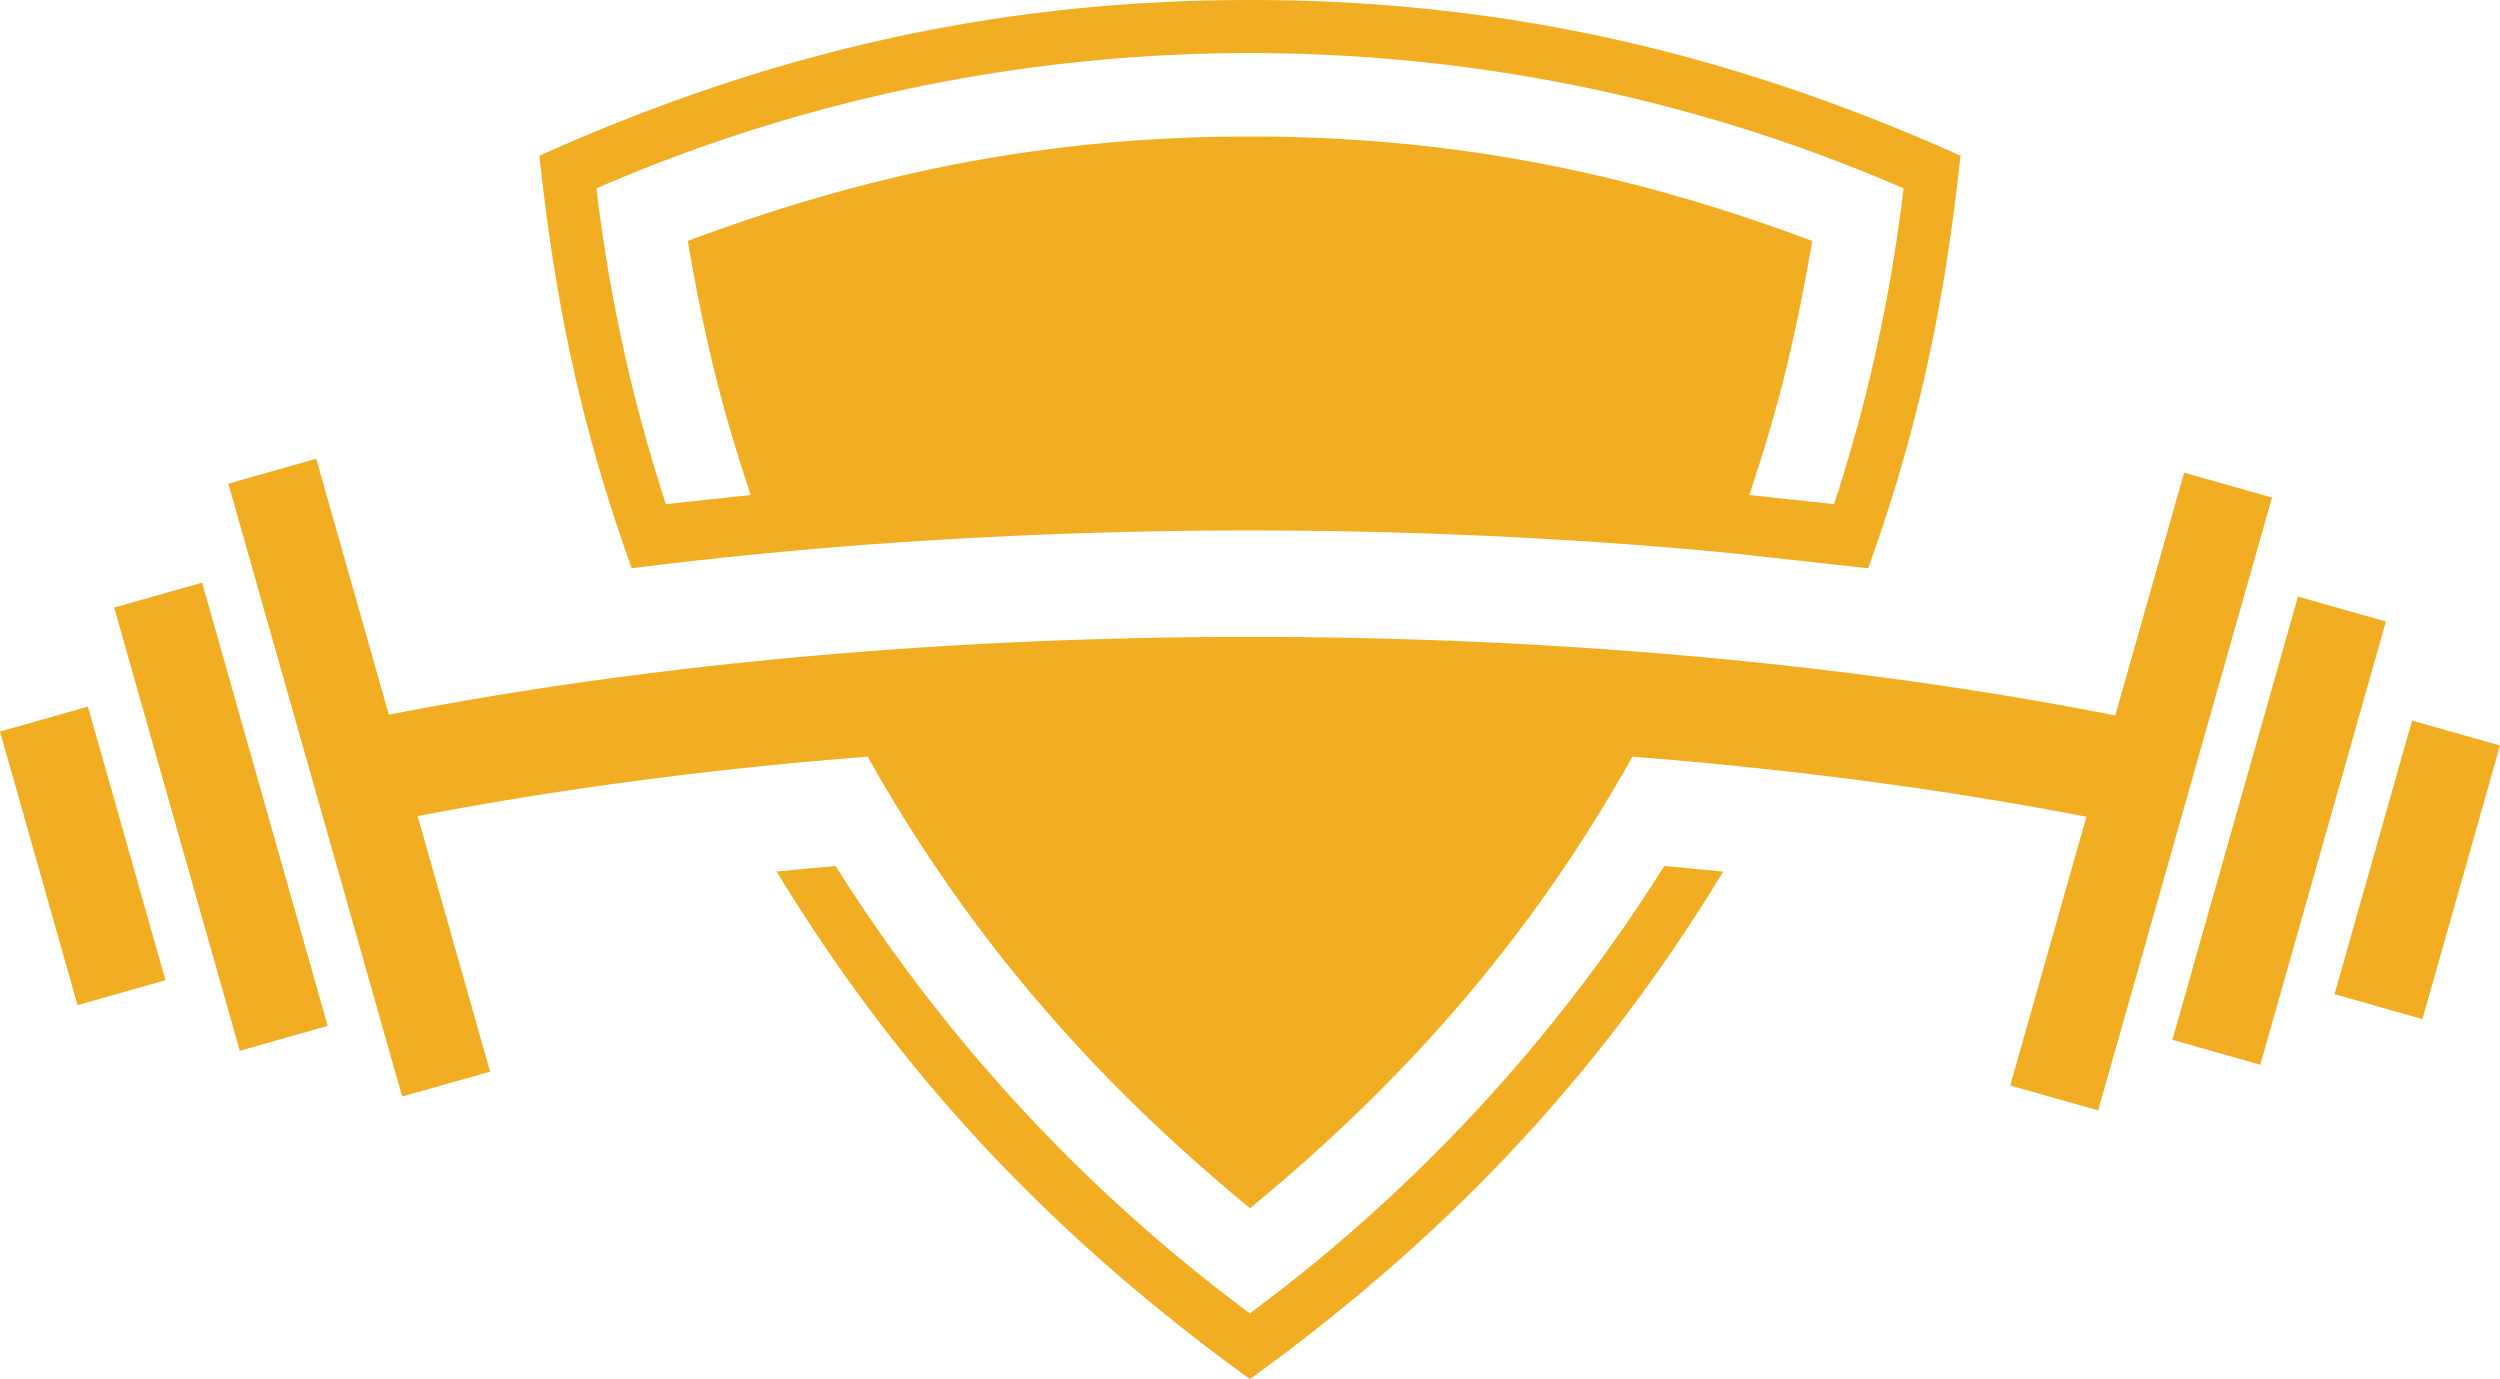 <svg id="Layer_1" data-name="Layer 1" xmlns="http://www.w3.org/2000/svg" viewBox="0 0 1035.37 571.13"><defs><style>.cls-1{fill:#f2ae22;fill-rule:evenodd;}</style></defs><path class="cls-1" d="M784.5,828.66l-52-183.56-36.41,10.32,52,183.56Zm-67.17-18.91L685.21,696.44,648.8,706.76l32.12,113.31ZM1600.5,650.88l-52,183.56,36.41,10.32,52-183.56Zm47.26,51.34-32.12,113.31,36.41,10.32,32.12-113.31ZM984.59,763.38q-7.07.66-14.13,1.37c51.81,85.4,115.59,152,196,210.18,80.44-58.16,144.22-124.78,196-210.18l-24.41-2.29a683.3,683.3,0,0,1-171.62,185.27A683.42,683.42,0,0,1,994.87,762.46Zm388.64-154.57,35.17,3.77a675.45,675.45,0,0,0,28.75-130.77c-171.9-74.69-369.43-74.7-541.33,0a676.19,676.19,0,0,0,28.75,130.77l35.17-3.77c-12.35-36.4-19.6-67.24-26.09-105.24,76.94-28.78,150.46-43.24,232.83-43.24s155.9,14.46,232.84,43.24C1392.82,541.57,1385.58,572.41,1373.23,608.81Zm-8.67,23.94-4.13-.39c-145.91-13.59-303.6-11.71-450,6.78-20.54-57-31.66-109-38.22-170.86,94.79-42.54,188.83-64.48,294.25-64.48s199.48,21.94,294.25,64.48c-6.55,61.86-17.67,113.82-38.21,170.86Zm-384,86.77q13.65-1.26,27.58-2.34c41.42,73.67,92.37,132.66,158.37,187,66-54.32,117-113.31,158.37-187h0c63,4.88,127.51,13.16,188,24.88l-31.55,111.29,36.42,10.32,72-253.81-36.41-10.33-28.51,100.56c-220.12-43.29-494.75-43.36-715-.3l-30.06-106-36.41,10.32,72,253.82,36.41-10.32-30-105.81C872.58,732,927,724.48,980.53,719.52Z" transform="translate(-648.8 -403.8)"/></svg>